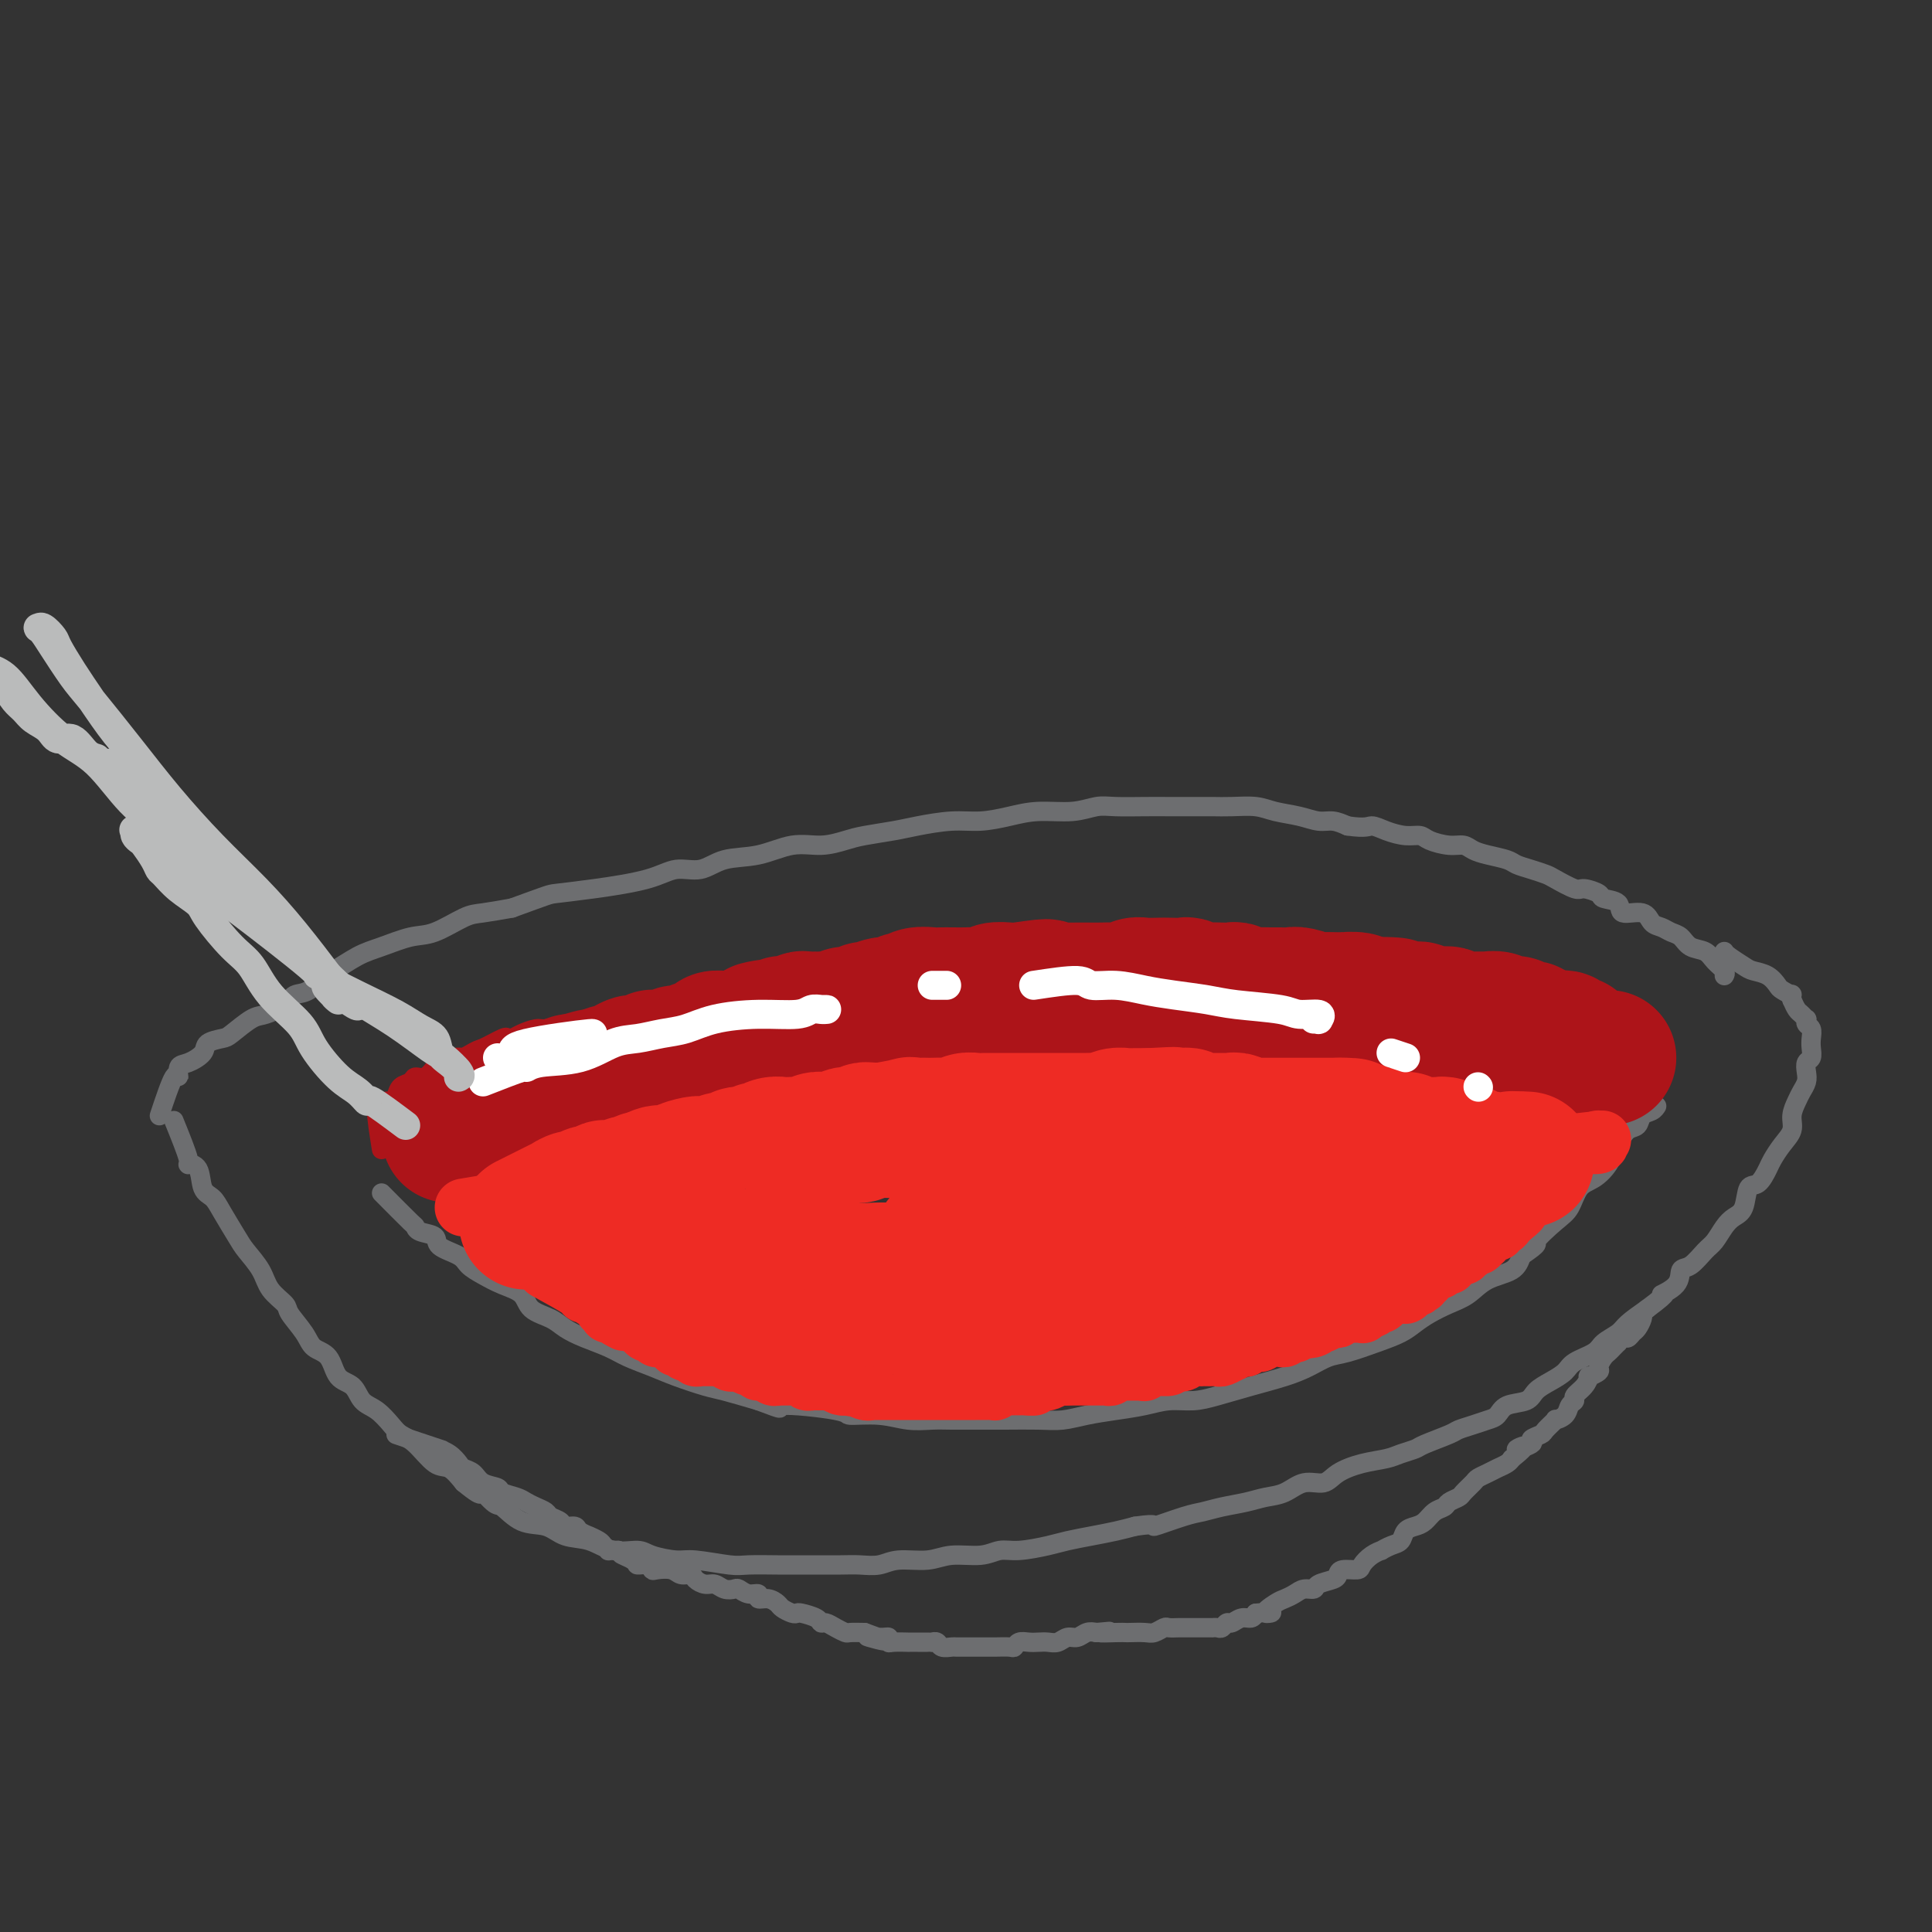 <svg viewBox='0 0 400 400' version='1.1' xmlns='http://www.w3.org/2000/svg' xmlns:xlink='http://www.w3.org/1999/xlink'><rect x="0" y="0" width="400" height="400" fill="#333333" stroke="none"/><g fill='none' stroke='#6D6E70' stroke-width='4' stroke-linecap='round' stroke-linejoin='round'><path d='M79,247c2.429,2.448 4.857,4.897 6,6c1.143,1.103 0.999,0.862 1,1c0.001,0.138 0.145,0.656 1,1c0.855,0.344 2.419,0.515 3,1c0.581,0.485 0.177,1.285 1,2c0.823,0.715 2.872,1.345 4,2c1.128,0.655 1.336,1.334 2,2c0.664,0.666 1.784,1.319 3,2c1.216,0.681 2.527,1.390 4,2c1.473,0.610 3.110,1.122 4,2c0.890,0.878 1.035,2.122 2,3c0.965,0.878 2.749,1.390 4,2c1.251,0.610 1.968,1.318 3,2c1.032,0.682 2.377,1.337 4,2c1.623,0.663 3.523,1.333 5,2c1.477,0.667 2.531,1.330 4,2c1.469,0.670 3.352,1.348 5,2c1.648,0.652 3.060,1.278 5,2c1.940,0.722 4.407,1.541 6,2c1.593,0.459 2.312,0.560 4,1c1.688,0.440 4.344,1.220 7,2'/><path d='M157,290c6.681,2.504 3.384,1.263 5,1c1.616,-0.263 8.144,0.451 11,1c2.856,0.549 2.041,0.932 3,1c0.959,0.068 3.693,-0.178 6,0c2.307,0.178 4.186,0.780 6,1c1.814,0.220 3.562,0.059 5,0c1.438,-0.059 2.565,-0.015 4,0c1.435,0.015 3.180,0.001 5,0c1.820,-0.001 3.717,0.011 6,0c2.283,-0.011 4.952,-0.044 7,0c2.048,0.044 3.474,0.166 5,0c1.526,-0.166 3.153,-0.618 5,-1c1.847,-0.382 3.916,-0.693 6,-1c2.084,-0.307 4.183,-0.610 6,-1c1.817,-0.390 3.353,-0.867 5,-1c1.647,-0.133 3.406,0.078 5,0c1.594,-0.078 3.024,-0.445 5,-1c1.976,-0.555 4.497,-1.300 7,-2c2.503,-0.700 4.986,-1.356 7,-2c2.014,-0.644 3.557,-1.275 5,-2c1.443,-0.725 2.784,-1.545 4,-2c1.216,-0.455 2.306,-0.544 4,-1c1.694,-0.456 3.993,-1.277 6,-2c2.007,-0.723 3.723,-1.347 5,-2c1.277,-0.653 2.114,-1.334 3,-2c0.886,-0.666 1.820,-1.318 3,-2c1.180,-0.682 2.606,-1.393 4,-2c1.394,-0.607 2.755,-1.111 4,-2c1.245,-0.889 2.374,-2.162 4,-3c1.626,-0.838 3.750,-1.239 5,-2c1.250,-0.761 1.625,-1.880 2,-3'/><path d='M315,260c4.347,-2.945 2.715,-2.307 3,-3c0.285,-0.693 2.489,-2.715 4,-4c1.511,-1.285 2.330,-1.831 3,-3c0.670,-1.169 1.190,-2.961 2,-4c0.810,-1.039 1.909,-1.324 3,-2c1.091,-0.676 2.175,-1.743 3,-3c0.825,-1.257 1.390,-2.704 2,-4c0.610,-1.296 1.263,-2.442 2,-3c0.737,-0.558 1.557,-0.528 2,-1c0.443,-0.472 0.511,-1.446 1,-2c0.489,-0.554 1.401,-0.688 2,-1c0.599,-0.312 0.885,-0.804 1,-1c0.115,-0.196 0.057,-0.098 0,0'/><path d='M36,232c1.324,3.269 2.648,6.538 3,8c0.352,1.462 -0.269,1.117 0,1c0.269,-0.117 1.427,-0.004 2,1c0.573,1.004 0.561,2.900 1,4c0.439,1.100 1.329,1.403 2,2c0.671,0.597 1.123,1.489 2,3c0.877,1.511 2.179,3.641 3,5c0.821,1.359 1.159,1.948 2,3c0.841,1.052 2.183,2.567 3,4c0.817,1.433 1.110,2.783 2,4c0.890,1.217 2.378,2.302 3,3c0.622,0.698 0.378,1.010 1,2c0.622,0.990 2.110,2.659 3,4c0.890,1.341 1.182,2.355 2,3c0.818,0.645 2.161,0.920 3,2c0.839,1.080 1.173,2.964 2,4c0.827,1.036 2.146,1.223 3,2c0.854,0.777 1.242,2.145 2,3c0.758,0.855 1.886,1.196 3,2c1.114,0.804 2.213,2.070 3,3c0.787,0.930 1.263,1.526 2,2c0.737,0.474 1.733,0.828 3,2c1.267,1.172 2.803,3.162 4,4c1.197,0.838 2.056,0.525 3,1c0.944,0.475 1.972,1.737 3,3'/><path d='M96,307c5.313,4.380 3.096,1.329 3,1c-0.096,-0.329 1.929,2.062 3,3c1.071,0.938 1.188,0.421 2,1c0.812,0.579 2.319,2.254 4,3c1.681,0.746 3.535,0.563 5,1c1.465,0.437 2.539,1.493 4,2c1.461,0.507 3.308,0.466 5,1c1.692,0.534 3.229,1.645 5,2c1.771,0.355 3.777,-0.045 5,0c1.223,0.045 1.664,0.534 3,1c1.336,0.466 3.565,0.910 5,1c1.435,0.090 2.074,-0.172 4,0c1.926,0.172 5.139,0.778 7,1c1.861,0.222 2.371,0.060 4,0c1.629,-0.060 4.378,-0.016 6,0c1.622,0.016 2.118,0.005 3,0c0.882,-0.005 2.152,-0.006 4,0c1.848,0.006 4.276,0.017 6,0c1.724,-0.017 2.745,-0.061 4,0c1.255,0.061 2.744,0.228 4,0c1.256,-0.228 2.279,-0.850 4,-1c1.721,-0.150 4.142,0.171 6,0c1.858,-0.171 3.155,-0.833 5,-1c1.845,-0.167 4.239,0.163 6,0c1.761,-0.163 2.889,-0.817 4,-1c1.111,-0.183 2.204,0.106 4,0c1.796,-0.106 4.293,-0.606 6,-1c1.707,-0.394 2.622,-0.683 4,-1c1.378,-0.317 3.217,-0.662 5,-1c1.783,-0.338 3.509,-0.668 5,-1c1.491,-0.332 2.745,-0.666 4,-1'/><path d='M235,316c5.545,-0.820 3.407,0.131 4,0c0.593,-0.131 3.918,-1.345 6,-2c2.082,-0.655 2.920,-0.752 4,-1c1.080,-0.248 2.402,-0.649 4,-1c1.598,-0.351 3.471,-0.653 5,-1c1.529,-0.347 2.715,-0.740 4,-1c1.285,-0.260 2.670,-0.388 4,-1c1.330,-0.612 2.604,-1.708 4,-2c1.396,-0.292 2.915,0.220 4,0c1.085,-0.220 1.737,-1.173 3,-2c1.263,-0.827 3.136,-1.530 5,-2c1.864,-0.470 3.718,-0.707 5,-1c1.282,-0.293 1.991,-0.642 3,-1c1.009,-0.358 2.318,-0.726 3,-1c0.682,-0.274 0.739,-0.455 2,-1c1.261,-0.545 3.728,-1.454 5,-2c1.272,-0.546 1.350,-0.728 2,-1c0.650,-0.272 1.873,-0.635 3,-1c1.127,-0.365 2.160,-0.731 3,-1c0.840,-0.269 1.488,-0.442 2,-1c0.512,-0.558 0.890,-1.500 2,-2c1.110,-0.500 2.953,-0.557 4,-1c1.047,-0.443 1.300,-1.274 2,-2c0.700,-0.726 1.849,-1.349 3,-2c1.151,-0.651 2.304,-1.329 3,-2c0.696,-0.671 0.933,-1.334 2,-2c1.067,-0.666 2.963,-1.336 4,-2c1.037,-0.664 1.216,-1.322 2,-2c0.784,-0.678 2.173,-1.375 3,-2c0.827,-0.625 1.094,-1.179 2,-2c0.906,-0.821 2.453,-1.911 4,-3'/><path d='M341,271c5.613,-4.164 3.146,-3.073 3,-3c-0.146,0.073 2.030,-0.871 3,-2c0.970,-1.129 0.735,-2.441 1,-3c0.265,-0.559 1.029,-0.363 2,-1c0.971,-0.637 2.148,-2.108 3,-3c0.852,-0.892 1.379,-1.206 2,-2c0.621,-0.794 1.335,-2.066 2,-3c0.665,-0.934 1.281,-1.528 2,-2c0.719,-0.472 1.540,-0.821 2,-2c0.460,-1.179 0.560,-3.186 1,-4c0.440,-0.814 1.222,-0.433 2,-1c0.778,-0.567 1.553,-2.080 2,-3c0.447,-0.920 0.568,-1.247 1,-2c0.432,-0.753 1.176,-1.931 2,-3c0.824,-1.069 1.727,-2.030 2,-3c0.273,-0.970 -0.084,-1.950 0,-3c0.084,-1.050 0.610,-2.169 1,-3c0.390,-0.831 0.644,-1.374 1,-2c0.356,-0.626 0.813,-1.337 1,-2c0.187,-0.663 0.102,-1.280 0,-2c-0.102,-0.720 -0.223,-1.545 0,-2c0.223,-0.455 0.788,-0.541 1,-1c0.212,-0.459 0.071,-1.290 0,-2c-0.071,-0.710 -0.071,-1.300 0,-2c0.071,-0.700 0.212,-1.511 0,-2c-0.212,-0.489 -0.778,-0.655 -1,-1c-0.222,-0.345 -0.101,-0.869 0,-1c0.101,-0.131 0.182,0.130 0,0c-0.182,-0.130 -0.626,-0.650 -1,-1c-0.374,-0.350 -0.678,-0.528 -1,-1c-0.322,-0.472 -0.661,-1.236 -1,-2'/><path d='M371,207c-0.508,-1.721 0.222,-1.025 0,-1c-0.222,0.025 -1.395,-0.622 -2,-1c-0.605,-0.378 -0.642,-0.486 -1,-1c-0.358,-0.514 -1.038,-1.433 -2,-2c-0.962,-0.567 -2.206,-0.781 -3,-1c-0.794,-0.219 -1.137,-0.444 -2,-1c-0.863,-0.556 -2.247,-1.445 -3,-2c-0.753,-0.555 -0.877,-0.778 -1,-1'/><path d='M33,231c1.145,-3.437 2.290,-6.874 3,-8c0.710,-1.126 0.986,0.060 1,0c0.014,-0.060 -0.235,-1.364 0,-2c0.235,-0.636 0.953,-0.602 2,-1c1.047,-0.398 2.423,-1.228 3,-2c0.577,-0.772 0.355,-1.487 1,-2c0.645,-0.513 2.158,-0.822 3,-1c0.842,-0.178 1.012,-0.223 2,-1c0.988,-0.777 2.795,-2.286 4,-3c1.205,-0.714 1.808,-0.633 3,-1c1.192,-0.367 2.974,-1.182 4,-2c1.026,-0.818 1.295,-1.641 2,-2c0.705,-0.359 1.845,-0.256 3,-1c1.155,-0.744 2.325,-2.336 3,-3c0.675,-0.664 0.856,-0.399 2,-1c1.144,-0.601 3.251,-2.066 5,-3c1.749,-0.934 3.141,-1.335 5,-2c1.859,-0.665 4.186,-1.592 6,-2c1.814,-0.408 3.115,-0.295 5,-1c1.885,-0.705 4.354,-2.228 6,-3c1.646,-0.772 2.470,-0.792 4,-1c1.530,-0.208 3.765,-0.604 6,-1'/><path d='M106,188c7.744,-2.808 7.603,-2.827 9,-3c1.397,-0.173 4.331,-0.498 8,-1c3.669,-0.502 8.072,-1.180 11,-2c2.928,-0.820 4.382,-1.783 6,-2c1.618,-0.217 3.401,0.310 5,0c1.599,-0.310 3.015,-1.459 5,-2c1.985,-0.541 4.538,-0.474 7,-1c2.462,-0.526 4.833,-1.647 7,-2c2.167,-0.353 4.131,0.060 6,0c1.869,-0.060 3.643,-0.594 5,-1c1.357,-0.406 2.297,-0.682 4,-1c1.703,-0.318 4.169,-0.676 6,-1c1.831,-0.324 3.025,-0.613 5,-1c1.975,-0.387 4.730,-0.873 7,-1c2.270,-0.127 4.057,0.106 6,0c1.943,-0.106 4.044,-0.550 6,-1c1.956,-0.450 3.769,-0.905 6,-1c2.231,-0.095 4.882,0.171 7,0c2.118,-0.171 3.704,-0.778 5,-1c1.296,-0.222 2.303,-0.060 4,0c1.697,0.060 4.083,0.016 6,0c1.917,-0.016 3.363,-0.005 5,0c1.637,0.005 3.465,0.004 5,0c1.535,-0.004 2.777,-0.013 4,0c1.223,0.013 2.428,0.046 4,0c1.572,-0.046 3.512,-0.171 5,0c1.488,0.171 2.523,0.637 4,1c1.477,0.363 3.396,0.623 5,1c1.604,0.377 2.893,0.871 4,1c1.107,0.129 2.030,-0.106 3,0c0.970,0.106 1.985,0.553 3,1'/><path d='M279,171c3.943,0.575 4.301,0.013 5,0c0.699,-0.013 1.741,0.522 3,1c1.259,0.478 2.736,0.898 4,1c1.264,0.102 2.316,-0.113 3,0c0.684,0.113 1.000,0.555 2,1c1.000,0.445 2.684,0.893 4,1c1.316,0.107 2.263,-0.126 3,0c0.737,0.126 1.264,0.611 2,1c0.736,0.389 1.682,0.682 3,1c1.318,0.318 3.008,0.661 4,1c0.992,0.339 1.285,0.673 2,1c0.715,0.327 1.853,0.647 3,1c1.147,0.353 2.304,0.738 3,1c0.696,0.262 0.929,0.399 2,1c1.071,0.601 2.978,1.665 4,2c1.022,0.335 1.160,-0.060 2,0c0.840,0.060 2.382,0.575 3,1c0.618,0.425 0.311,0.762 1,1c0.689,0.238 2.373,0.378 3,1c0.627,0.622 0.198,1.725 1,2c0.802,0.275 2.834,-0.278 4,0c1.166,0.278 1.466,1.388 2,2c0.534,0.612 1.302,0.727 2,1c0.698,0.273 1.327,0.706 2,1c0.673,0.294 1.389,0.449 2,1c0.611,0.551 1.116,1.496 2,2c0.884,0.504 2.146,0.566 3,1c0.854,0.434 1.301,1.240 2,2c0.699,0.760 1.650,1.474 2,2c0.350,0.526 0.100,0.865 0,1c-0.100,0.135 -0.050,0.068 0,0'/><path d='M82,297c3.849,1.284 7.699,2.568 9,3c1.301,0.432 0.054,0.013 0,0c-0.054,-0.013 1.086,0.382 2,1c0.914,0.618 1.601,1.461 2,2c0.399,0.539 0.511,0.774 1,1c0.489,0.226 1.356,0.442 2,1c0.644,0.558 1.064,1.459 2,2c0.936,0.541 2.386,0.722 3,1c0.614,0.278 0.392,0.652 1,1c0.608,0.348 2.046,0.671 3,1c0.954,0.329 1.426,0.665 2,1c0.574,0.335 1.252,0.668 2,1c0.748,0.332 1.567,0.663 2,1c0.433,0.337 0.482,0.682 1,1c0.518,0.318 1.506,0.611 2,1c0.494,0.389 0.495,0.874 1,1c0.505,0.126 1.515,-0.107 2,0c0.485,0.107 0.444,0.553 1,1c0.556,0.447 1.708,0.894 2,1c0.292,0.106 -0.277,-0.129 0,0c0.277,0.129 1.400,0.623 2,1c0.600,0.377 0.676,0.637 1,1c0.324,0.363 0.895,0.828 1,1c0.105,0.172 -0.256,0.049 0,0c0.256,-0.049 1.128,-0.025 2,0'/><path d='M128,321c7.230,3.896 2.305,1.636 1,1c-1.305,-0.636 1.010,0.352 2,1c0.990,0.648 0.653,0.957 1,1c0.347,0.043 1.377,-0.181 2,0c0.623,0.181 0.839,0.766 1,1c0.161,0.234 0.266,0.118 1,0c0.734,-0.118 2.098,-0.238 3,0c0.902,0.238 1.344,0.833 2,1c0.656,0.167 1.526,-0.095 2,0c0.474,0.095 0.551,0.548 1,1c0.449,0.452 1.272,0.905 2,1c0.728,0.095 1.363,-0.167 2,0c0.637,0.167 1.275,0.762 2,1c0.725,0.238 1.538,0.120 2,0c0.462,-0.120 0.574,-0.243 1,0c0.426,0.243 1.165,0.853 2,1c0.835,0.147 1.767,-0.168 2,0c0.233,0.168 -0.232,0.819 0,1c0.232,0.181 1.162,-0.109 2,0c0.838,0.109 1.585,0.617 2,1c0.415,0.383 0.500,0.641 1,1c0.500,0.359 1.415,0.818 2,1c0.585,0.182 0.838,0.086 1,0c0.162,-0.086 0.231,-0.164 1,0c0.769,0.164 2.238,0.570 3,1c0.762,0.430 0.819,0.886 1,1c0.181,0.114 0.488,-0.113 1,0c0.512,0.113 1.230,0.566 2,1c0.770,0.434 1.592,0.848 2,1c0.408,0.152 0.402,0.044 1,0c0.598,-0.044 1.799,-0.022 3,0'/><path d='M179,338c8.028,2.852 2.596,1.482 1,1c-1.596,-0.482 0.642,-0.077 2,0c1.358,0.077 1.837,-0.176 2,0c0.163,0.176 0.011,0.779 0,1c-0.011,0.221 0.119,0.059 1,0c0.881,-0.059 2.513,-0.016 3,0c0.487,0.016 -0.172,0.005 0,0c0.172,-0.005 1.174,-0.002 2,0c0.826,0.002 1.477,0.004 2,0c0.523,-0.004 0.918,-0.015 1,0c0.082,0.015 -0.147,0.057 0,0c0.147,-0.057 0.672,-0.211 1,0c0.328,0.211 0.459,0.789 1,1c0.541,0.211 1.493,0.057 2,0c0.507,-0.057 0.569,-0.015 1,0c0.431,0.015 1.230,0.004 2,0c0.770,-0.004 1.509,-0.001 2,0c0.491,0.001 0.734,0.001 1,0c0.266,-0.001 0.557,-0.004 1,0c0.443,0.004 1.039,0.015 2,0c0.961,-0.015 2.288,-0.057 3,0c0.712,0.057 0.810,0.211 1,0c0.190,-0.211 0.474,-0.788 1,-1c0.526,-0.212 1.296,-0.061 2,0c0.704,0.061 1.343,0.031 2,0c0.657,-0.031 1.331,-0.065 2,0c0.669,0.065 1.334,0.227 2,0c0.666,-0.227 1.333,-0.844 2,-1c0.667,-0.156 1.333,0.150 2,0c0.667,-0.150 1.333,-0.757 2,-1c0.667,-0.243 1.333,-0.121 2,0'/><path d='M227,338c5.026,-0.464 1.591,-0.125 1,0c-0.591,0.125 1.661,0.034 3,0c1.339,-0.034 1.763,-0.013 2,0c0.237,0.013 0.286,0.018 1,0c0.714,-0.018 2.093,-0.057 3,0c0.907,0.057 1.342,0.211 2,0c0.658,-0.211 1.537,-0.789 2,-1c0.463,-0.211 0.509,-0.057 1,0c0.491,0.057 1.428,0.015 2,0c0.572,-0.015 0.780,-0.004 1,0c0.220,0.004 0.451,0.001 1,0c0.549,-0.001 1.415,-0.000 2,0c0.585,0.000 0.888,0.000 1,0c0.112,-0.000 0.034,-0.000 0,0c-0.034,0.000 -0.023,0.000 0,0c0.023,-0.000 0.059,-0.000 0,0c-0.059,0.000 -0.212,-0.000 0,0c0.212,0.000 0.788,0.000 1,0c0.212,-0.000 0.061,-0.000 0,0c-0.061,0.000 -0.031,0.000 0,0c0.031,-0.000 0.064,-0.000 0,0c-0.064,0.000 -0.224,0.001 0,0c0.224,-0.001 0.834,-0.004 1,0c0.166,0.004 -0.111,0.016 0,0c0.111,-0.016 0.610,-0.061 1,0c0.390,0.061 0.672,0.227 1,0c0.328,-0.227 0.704,-0.848 1,-1c0.296,-0.152 0.512,0.165 1,0c0.488,-0.165 1.247,-0.814 2,-1c0.753,-0.186 1.501,0.090 2,0c0.499,-0.090 0.750,-0.545 1,-1'/><path d='M260,334c5.462,-0.511 2.618,0.213 2,0c-0.618,-0.213 0.990,-1.363 2,-2c1.010,-0.637 1.420,-0.762 2,-1c0.580,-0.238 1.329,-0.589 2,-1c0.671,-0.411 1.266,-0.883 2,-1c0.734,-0.117 1.609,0.123 2,0c0.391,-0.123 0.297,-0.607 1,-1c0.703,-0.393 2.201,-0.696 3,-1c0.799,-0.304 0.899,-0.610 1,-1c0.101,-0.390 0.203,-0.865 1,-1c0.797,-0.135 2.289,0.070 3,0c0.711,-0.070 0.641,-0.414 1,-1c0.359,-0.586 1.147,-1.413 2,-2c0.853,-0.587 1.772,-0.935 2,-1c0.228,-0.065 -0.234,0.151 0,0c0.234,-0.151 1.165,-0.669 2,-1c0.835,-0.331 1.574,-0.474 2,-1c0.426,-0.526 0.538,-1.436 1,-2c0.462,-0.564 1.274,-0.781 2,-1c0.726,-0.219 1.364,-0.440 2,-1c0.636,-0.560 1.268,-1.458 2,-2c0.732,-0.542 1.562,-0.726 2,-1c0.438,-0.274 0.484,-0.637 1,-1c0.516,-0.363 1.503,-0.727 2,-1c0.497,-0.273 0.503,-0.454 1,-1c0.497,-0.546 1.485,-1.456 2,-2c0.515,-0.544 0.558,-0.723 1,-1c0.442,-0.277 1.283,-0.652 2,-1c0.717,-0.348 1.308,-0.671 2,-1c0.692,-0.329 1.483,-0.666 2,-1c0.517,-0.334 0.758,-0.667 1,-1'/><path d='M313,302c4.987,-3.963 1.453,-2.370 1,-2c-0.453,0.370 2.174,-0.483 3,-1c0.826,-0.517 -0.148,-0.698 0,-1c0.148,-0.302 1.420,-0.724 2,-1c0.580,-0.276 0.470,-0.406 1,-1c0.530,-0.594 1.701,-1.651 2,-2c0.299,-0.349 -0.276,0.009 0,0c0.276,-0.009 1.401,-0.386 2,-1c0.599,-0.614 0.673,-1.465 1,-2c0.327,-0.535 0.909,-0.755 1,-1c0.091,-0.245 -0.308,-0.514 0,-1c0.308,-0.486 1.321,-1.190 2,-2c0.679,-0.810 1.022,-1.726 1,-2c-0.022,-0.274 -0.409,0.095 0,0c0.409,-0.095 1.615,-0.655 2,-1c0.385,-0.345 -0.051,-0.475 0,-1c0.051,-0.525 0.587,-1.446 1,-2c0.413,-0.554 0.702,-0.741 1,-1c0.298,-0.259 0.605,-0.590 1,-1c0.395,-0.410 0.880,-0.898 1,-1c0.120,-0.102 -0.123,0.181 0,0c0.123,-0.181 0.611,-0.826 1,-1c0.389,-0.174 0.679,0.121 1,0c0.321,-0.121 0.675,-0.659 1,-1c0.325,-0.341 0.623,-0.484 1,-1c0.377,-0.516 0.833,-1.406 1,-2c0.167,-0.594 0.045,-0.891 0,-1c-0.045,-0.109 -0.013,-0.031 0,0c0.013,0.031 0.006,0.016 0,0'/></g>
<g fill='none' stroke='#AD1419' stroke-width='4' stroke-linecap='round' stroke-linejoin='round'><path d='M79,238c-0.542,-3.403 -1.085,-6.806 -1,-8c0.085,-1.194 0.796,-0.178 1,0c0.204,0.178 -0.101,-0.481 0,-1c0.101,-0.519 0.608,-0.898 1,-1c0.392,-0.102 0.667,0.074 1,0c0.333,-0.074 0.722,-0.396 1,-1c0.278,-0.604 0.446,-1.489 1,-2c0.554,-0.511 1.495,-0.647 2,-1c0.505,-0.353 0.576,-0.921 1,-1c0.424,-0.079 1.202,0.332 2,0c0.798,-0.332 1.616,-1.409 2,-2c0.384,-0.591 0.334,-0.698 1,-1c0.666,-0.302 2.047,-0.801 3,-1c0.953,-0.199 1.476,-0.100 2,0'/><path d='M96,219c3.461,-2.034 3.114,-1.620 4,-2c0.886,-0.380 3.004,-1.556 4,-2c0.996,-0.444 0.870,-0.157 1,0c0.130,0.157 0.516,0.183 1,0c0.484,-0.183 1.067,-0.574 2,-1c0.933,-0.426 2.217,-0.885 3,-1c0.783,-0.115 1.064,0.114 2,0c0.936,-0.114 2.525,-0.570 4,-1c1.475,-0.430 2.836,-0.832 4,-1c1.164,-0.168 2.133,-0.102 3,0c0.867,0.102 1.633,0.238 3,0c1.367,-0.238 3.337,-0.852 5,-1c1.663,-0.148 3.021,0.171 4,0c0.979,-0.171 1.580,-0.830 3,-1c1.420,-0.170 3.659,0.150 5,0c1.341,-0.150 1.784,-0.771 3,-1c1.216,-0.229 3.205,-0.065 4,0c0.795,0.065 0.398,0.033 0,0'/></g>
<g fill='none' stroke='#AD1419' stroke-width='28' stroke-linecap='round' stroke-linejoin='round'><path d='M93,235c2.975,-1.682 5.949,-3.364 7,-4c1.051,-0.636 0.177,-0.226 0,0c-0.177,0.226 0.342,0.267 1,0c0.658,-0.267 1.454,-0.842 2,-1c0.546,-0.158 0.843,0.101 1,0c0.157,-0.101 0.175,-0.563 1,-1c0.825,-0.437 2.458,-0.848 3,-1c0.542,-0.152 -0.007,-0.043 0,0c0.007,0.043 0.569,0.022 1,0c0.431,-0.022 0.731,-0.044 1,0c0.269,0.044 0.505,0.156 1,0c0.495,-0.156 1.247,-0.578 2,-1'/><path d='M113,227c3.277,-1.459 1.470,-1.108 1,-1c-0.470,0.108 0.398,-0.027 1,0c0.602,0.027 0.938,0.217 1,0c0.062,-0.217 -0.148,-0.842 0,-1c0.148,-0.158 0.656,0.150 1,0c0.344,-0.150 0.525,-0.757 1,-1c0.475,-0.243 1.245,-0.122 2,0c0.755,0.122 1.497,0.244 2,0c0.503,-0.244 0.767,-0.853 1,-1c0.233,-0.147 0.434,0.167 1,0c0.566,-0.167 1.497,-0.814 2,-1c0.503,-0.186 0.577,0.090 1,0c0.423,-0.090 1.194,-0.546 2,-1c0.806,-0.454 1.647,-0.907 2,-1c0.353,-0.093 0.217,0.172 1,0c0.783,-0.172 2.485,-0.782 3,-1c0.515,-0.218 -0.158,-0.043 0,0c0.158,0.043 1.145,-0.045 2,0c0.855,0.045 1.576,0.223 2,0c0.424,-0.223 0.551,-0.847 1,-1c0.449,-0.153 1.219,0.165 2,0c0.781,-0.165 1.574,-0.815 2,-1c0.426,-0.185 0.485,0.094 1,0c0.515,-0.094 1.485,-0.560 2,-1c0.515,-0.440 0.576,-0.854 1,-1c0.424,-0.146 1.213,-0.025 2,0c0.787,0.025 1.573,-0.046 2,0c0.427,0.046 0.496,0.208 1,0c0.504,-0.208 1.443,-0.787 2,-1c0.557,-0.213 0.730,-0.061 1,0c0.270,0.061 0.635,0.030 1,0'/><path d='M157,214c6.636,-2.239 1.228,-1.336 0,-1c-1.228,0.336 1.726,0.104 3,0c1.274,-0.104 0.870,-0.079 1,0c0.130,0.079 0.795,0.214 1,0c0.205,-0.214 -0.048,-0.775 0,-1c0.048,-0.225 0.398,-0.113 1,0c0.602,0.113 1.457,0.226 2,0c0.543,-0.226 0.775,-0.793 1,-1c0.225,-0.207 0.445,-0.054 1,0c0.555,0.054 1.447,0.011 2,0c0.553,-0.011 0.767,0.012 1,0c0.233,-0.012 0.486,-0.060 1,0c0.514,0.060 1.287,0.227 2,0c0.713,-0.227 1.364,-0.850 2,-1c0.636,-0.150 1.258,0.171 2,0c0.742,-0.171 1.603,-0.834 2,-1c0.397,-0.166 0.329,0.167 1,0c0.671,-0.167 2.080,-0.833 3,-1c0.920,-0.167 1.352,0.166 2,0c0.648,-0.166 1.511,-0.829 2,-1c0.489,-0.171 0.605,0.150 1,0c0.395,-0.150 1.068,-0.772 2,-1c0.932,-0.228 2.121,-0.061 3,0c0.879,0.061 1.448,0.017 2,0c0.552,-0.017 1.088,-0.008 2,0c0.912,0.008 2.202,0.016 3,0c0.798,-0.016 1.106,-0.057 2,0c0.894,0.057 2.374,0.211 3,0c0.626,-0.211 0.399,-0.788 1,-1c0.601,-0.212 2.029,-0.061 3,0c0.971,0.061 1.486,0.030 2,0'/><path d='M211,205c9.176,-1.392 5.115,-0.373 4,0c-1.115,0.373 0.715,0.100 2,0c1.285,-0.100 2.025,-0.027 3,0c0.975,0.027 2.187,0.008 3,0c0.813,-0.008 1.229,-0.006 2,0c0.771,0.006 1.896,0.016 3,0c1.104,-0.016 2.187,-0.057 3,0c0.813,0.057 1.357,0.211 2,0c0.643,-0.211 1.384,-0.788 2,-1c0.616,-0.212 1.106,-0.058 2,0c0.894,0.058 2.193,0.019 3,0c0.807,-0.019 1.121,-0.019 2,0c0.879,0.019 2.322,0.058 3,0c0.678,-0.058 0.591,-0.211 1,0c0.409,0.211 1.313,0.788 2,1c0.687,0.212 1.157,0.061 2,0c0.843,-0.061 2.059,-0.030 3,0c0.941,0.030 1.607,0.061 2,0c0.393,-0.061 0.514,-0.212 1,0c0.486,0.212 1.338,0.789 2,1c0.662,0.211 1.134,0.055 2,0c0.866,-0.055 2.124,-0.011 3,0c0.876,0.011 1.369,-0.011 2,0c0.631,0.011 1.399,0.055 2,0c0.601,-0.055 1.034,-0.211 2,0c0.966,0.211 2.465,0.788 3,1c0.535,0.212 0.105,0.060 1,0c0.895,-0.060 3.116,-0.026 4,0c0.884,0.026 0.430,0.046 1,0c0.570,-0.046 2.163,-0.156 3,0c0.837,0.156 0.919,0.578 1,1'/><path d='M282,208c11.697,0.403 5.439,-0.089 4,0c-1.439,0.089 1.942,0.760 3,1c1.058,0.240 -0.207,0.050 0,0c0.207,-0.050 1.885,0.039 3,0c1.115,-0.039 1.666,-0.208 2,0c0.334,0.208 0.452,0.791 1,1c0.548,0.209 1.525,0.042 2,0c0.475,-0.042 0.446,0.041 1,0c0.554,-0.041 1.689,-0.207 2,0c0.311,0.207 -0.202,0.788 0,1c0.202,0.212 1.118,0.057 2,0c0.882,-0.057 1.729,-0.015 2,0c0.271,0.015 -0.034,0.004 0,0c0.034,-0.004 0.408,-0.002 1,0c0.592,0.002 1.401,0.004 2,0c0.599,-0.004 0.986,-0.015 1,0c0.014,0.015 -0.346,0.057 0,0c0.346,-0.057 1.398,-0.211 2,0c0.602,0.211 0.753,0.788 1,1c0.247,0.212 0.591,0.061 1,0c0.409,-0.061 0.883,-0.030 1,0c0.117,0.030 -0.123,0.060 0,0c0.123,-0.060 0.608,-0.208 1,0c0.392,0.208 0.692,0.774 1,1c0.308,0.226 0.625,0.112 1,0c0.375,-0.112 0.807,-0.222 1,0c0.193,0.222 0.146,0.778 0,1c-0.146,0.222 -0.390,0.111 0,0c0.390,-0.111 1.413,-0.222 2,0c0.587,0.222 0.739,0.778 1,1c0.261,0.222 0.630,0.111 1,0'/><path d='M321,215c6.273,1.084 2.454,0.295 1,0c-1.454,-0.295 -0.544,-0.094 0,0c0.544,0.094 0.720,0.082 1,0c0.280,-0.082 0.663,-0.232 1,0c0.337,0.232 0.626,0.847 1,1c0.374,0.153 0.831,-0.155 1,0c0.169,0.155 0.048,0.773 0,1c-0.048,0.227 -0.023,0.065 0,0c0.023,-0.065 0.045,-0.031 0,0c-0.045,0.031 -0.157,0.061 0,0c0.157,-0.061 0.582,-0.212 1,0c0.418,0.212 0.829,0.788 1,1c0.171,0.212 0.102,0.061 0,0c-0.102,-0.061 -0.239,-0.030 0,0c0.239,0.030 0.852,0.061 1,0c0.148,-0.061 -0.171,-0.212 0,0c0.171,0.212 0.831,0.789 1,1c0.169,0.211 -0.151,0.057 0,0c0.151,-0.057 0.775,-0.015 1,0c0.225,0.015 0.050,0.004 0,0c-0.050,-0.004 0.025,-0.001 0,0c-0.025,0.001 -0.150,0.000 0,0c0.150,-0.000 0.573,-0.000 1,0c0.427,0.000 0.857,0.000 1,0c0.143,-0.000 -0.000,-0.000 0,0c0.000,0.000 0.144,0.000 0,0c-0.144,-0.000 -0.577,-0.000 -1,0c-0.423,0.000 -0.835,0.000 -1,0c-0.165,-0.000 -0.082,-0.000 0,0'/></g>
<g fill='none' stroke='#EE2B24' stroke-width='28' stroke-linecap='round' stroke-linejoin='round'><path d='M109,253c3.369,-1.682 6.738,-3.364 8,-4c1.262,-0.636 0.419,-0.227 0,0c-0.419,0.227 -0.412,0.272 0,0c0.412,-0.272 1.228,-0.861 2,-1c0.772,-0.139 1.500,0.173 2,0c0.500,-0.173 0.771,-0.830 1,-1c0.229,-0.170 0.415,0.147 1,0c0.585,-0.147 1.571,-0.756 2,-1c0.429,-0.244 0.303,-0.122 1,0c0.697,0.122 2.217,0.243 3,0c0.783,-0.243 0.828,-0.849 1,-1c0.172,-0.151 0.469,0.152 1,0c0.531,-0.152 1.294,-0.758 2,-1c0.706,-0.242 1.353,-0.121 2,0'/><path d='M135,244c4.010,-1.631 1.036,-1.207 1,-1c-0.036,0.207 2.868,0.199 4,0c1.132,-0.199 0.493,-0.590 1,-1c0.507,-0.410 2.159,-0.841 3,-1c0.841,-0.159 0.871,-0.047 1,0c0.129,0.047 0.358,0.028 1,0c0.642,-0.028 1.697,-0.064 2,0c0.303,0.064 -0.148,0.228 0,0c0.148,-0.228 0.894,-0.850 2,-1c1.106,-0.150 2.572,0.171 3,0c0.428,-0.171 -0.181,-0.834 0,-1c0.181,-0.166 1.152,0.166 2,0c0.848,-0.166 1.574,-0.829 2,-1c0.426,-0.171 0.551,0.150 1,0c0.449,-0.150 1.223,-0.771 2,-1c0.777,-0.229 1.559,-0.065 2,0c0.441,0.065 0.541,0.031 1,0c0.459,-0.031 1.277,-0.060 2,0c0.723,0.060 1.349,0.209 2,0c0.651,-0.209 1.325,-0.774 2,-1c0.675,-0.226 1.350,-0.112 2,0c0.650,0.112 1.273,0.222 2,0c0.727,-0.222 1.557,-0.778 2,-1c0.443,-0.222 0.499,-0.112 1,0c0.501,0.112 1.446,0.226 2,0c0.554,-0.226 0.715,-0.793 1,-1c0.285,-0.207 0.692,-0.056 1,0c0.308,0.056 0.517,0.016 1,0c0.483,-0.016 1.242,-0.008 2,0'/><path d='M183,234c7.403,-1.486 1.910,-0.202 1,0c-0.910,0.202 2.762,-0.678 4,-1c1.238,-0.322 0.040,-0.087 0,0c-0.040,0.087 1.077,0.024 2,0c0.923,-0.024 1.651,-0.010 2,0c0.349,0.010 0.320,0.017 1,0c0.680,-0.017 2.070,-0.057 3,0c0.930,0.057 1.401,0.211 2,0c0.599,-0.211 1.326,-0.789 2,-1c0.674,-0.211 1.296,-0.057 2,0c0.704,0.057 1.492,0.015 2,0c0.508,-0.015 0.737,-0.004 1,0c0.263,0.004 0.561,0.001 1,0c0.439,-0.001 1.019,-0.000 2,0c0.981,0.000 2.364,0.000 3,0c0.636,-0.000 0.527,-0.000 1,0c0.473,0.000 1.530,0.000 2,0c0.470,-0.000 0.354,-0.000 1,0c0.646,0.000 2.055,0.000 3,0c0.945,-0.000 1.427,-0.000 2,0c0.573,0.000 1.238,0.001 2,0c0.762,-0.001 1.621,-0.004 2,0c0.379,0.004 0.276,0.015 1,0c0.724,-0.015 2.274,-0.057 3,0c0.726,0.057 0.627,0.211 1,0c0.373,-0.211 1.217,-0.789 2,-1c0.783,-0.211 1.505,-0.057 2,0c0.495,0.057 0.761,0.015 1,0c0.239,-0.015 0.449,-0.004 1,0c0.551,0.004 1.443,0.001 2,0c0.557,-0.001 0.778,-0.001 1,0'/><path d='M238,231c8.832,-0.464 3.413,-0.124 2,0c-1.413,0.124 1.180,0.032 2,0c0.820,-0.032 -0.132,-0.005 0,0c0.132,0.005 1.347,-0.013 2,0c0.653,0.013 0.742,0.056 1,0c0.258,-0.056 0.685,-0.211 1,0c0.315,0.211 0.518,0.789 1,1c0.482,0.211 1.242,0.057 2,0c0.758,-0.057 1.513,-0.015 2,0c0.487,0.015 0.707,0.003 1,0c0.293,-0.003 0.660,0.003 1,0c0.340,-0.003 0.655,-0.015 1,0c0.345,0.015 0.722,0.057 1,0c0.278,-0.057 0.459,-0.211 1,0c0.541,0.211 1.444,0.789 2,1c0.556,0.211 0.765,0.057 1,0c0.235,-0.057 0.497,-0.015 1,0c0.503,0.015 1.248,0.004 2,0c0.752,-0.004 1.511,-0.001 2,0c0.489,0.001 0.708,0.000 1,0c0.292,-0.000 0.656,-0.000 1,0c0.344,0.000 0.668,0.000 1,0c0.332,-0.000 0.671,-0.000 1,0c0.329,0.000 0.648,0.000 1,0c0.352,-0.000 0.739,-0.000 1,0c0.261,0.000 0.398,0.000 1,0c0.602,-0.000 1.670,-0.000 2,0c0.330,0.000 -0.076,0.000 0,0c0.076,-0.000 0.636,-0.000 1,0c0.364,0.000 0.533,0.000 1,0c0.467,-0.000 1.234,-0.000 2,0'/><path d='M277,233c5.919,0.248 1.217,-0.131 0,0c-1.217,0.131 1.050,0.771 2,1c0.950,0.229 0.583,0.047 1,0c0.417,-0.047 1.617,0.040 2,0c0.383,-0.040 -0.051,-0.208 0,0c0.051,0.208 0.589,0.792 1,1c0.411,0.208 0.697,0.042 1,0c0.303,-0.042 0.624,0.041 1,0c0.376,-0.041 0.809,-0.207 1,0c0.191,0.207 0.142,0.788 0,1c-0.142,0.212 -0.375,0.057 0,0c0.375,-0.057 1.358,-0.015 2,0c0.642,0.015 0.942,0.003 1,0c0.058,-0.003 -0.125,0.003 0,0c0.125,-0.003 0.558,-0.015 1,0c0.442,0.015 0.892,0.057 1,0c0.108,-0.057 -0.125,-0.211 0,0c0.125,0.211 0.608,0.789 1,1c0.392,0.211 0.692,0.057 1,0c0.308,-0.057 0.622,-0.015 1,0c0.378,0.015 0.818,0.004 1,0c0.182,-0.004 0.104,-0.001 0,0c-0.104,0.001 -0.235,0.001 0,0c0.235,-0.001 0.837,-0.001 1,0c0.163,0.001 -0.111,0.004 0,0c0.111,-0.004 0.607,-0.015 1,0c0.393,0.015 0.683,0.056 1,0c0.317,-0.056 0.662,-0.207 1,0c0.338,0.207 0.668,0.774 1,1c0.332,0.226 0.666,0.113 1,0'/><path d='M301,238c3.896,0.714 1.636,-0.001 1,0c-0.636,0.001 0.350,0.718 1,1c0.650,0.282 0.962,0.128 1,0c0.038,-0.128 -0.197,-0.231 0,0c0.197,0.231 0.827,0.794 1,1c0.173,0.206 -0.111,0.054 0,0c0.111,-0.054 0.617,-0.011 1,0c0.383,0.011 0.642,-0.011 1,0c0.358,0.011 0.814,0.056 1,0c0.186,-0.056 0.101,-0.211 0,0c-0.101,0.211 -0.220,0.789 0,1c0.220,0.211 0.777,0.057 1,0c0.223,-0.057 0.111,-0.015 0,0c-0.111,0.015 -0.222,0.004 0,0c0.222,-0.004 0.776,-0.001 1,0c0.224,0.001 0.117,0.000 0,0c-0.117,-0.000 -0.242,0.001 0,0c0.242,-0.001 0.853,-0.004 1,0c0.147,0.004 -0.171,0.015 0,0c0.171,-0.015 0.829,-0.057 1,0c0.171,0.057 -0.146,0.211 0,0c0.146,-0.211 0.756,-0.789 1,-1c0.244,-0.211 0.122,-0.057 0,0c-0.122,0.057 -0.243,0.015 0,0c0.243,-0.015 0.849,-0.004 1,0c0.151,0.004 -0.152,0.001 0,0c0.152,-0.001 0.758,-0.000 1,0c0.242,0.000 0.121,0.000 0,0'/><path d='M315,240c2.165,0.309 0.579,0.083 0,0c-0.579,-0.083 -0.151,-0.022 0,0c0.151,0.022 0.026,0.006 0,0c-0.026,-0.006 0.045,-0.002 0,0c-0.045,0.002 -0.208,0.000 0,0c0.208,-0.000 0.788,-0.000 1,0c0.212,0.000 0.057,0.000 0,0c-0.057,-0.000 -0.015,-0.000 0,0c0.015,0.000 0.004,0.000 0,0c-0.004,-0.000 -0.001,-0.000 0,0c0.001,0.000 0.001,0.000 0,0c-0.001,-0.000 -0.004,-0.000 0,0c0.004,0.000 0.015,0.000 0,0c-0.015,-0.000 -0.056,-0.000 0,0c0.056,0.000 0.207,0.000 0,0c-0.207,-0.000 -0.774,-0.000 -1,0c-0.226,0.000 -0.113,0.000 0,0'/></g>
<g fill='none' stroke='#EE2B24' stroke-width='12' stroke-linecap='round' stroke-linejoin='round'><path d='M322,237c0.000,0.000 9.000,-1.000 9,-1'/><path d='M331,236c1.392,-0.155 0.373,-0.041 0,0c-0.373,0.041 -0.101,0.010 0,0c0.101,-0.010 0.030,0.001 0,0c-0.030,-0.001 -0.018,-0.014 0,0c0.018,0.014 0.043,0.056 0,0c-0.043,-0.056 -0.155,-0.211 0,0c0.155,0.211 0.578,0.789 0,1c-0.578,0.211 -2.156,0.057 -3,0c-0.844,-0.057 -0.956,-0.016 -1,0c-0.044,0.016 -0.022,0.008 0,0'/><path d='M96,250c0.000,0.000 6.000,-1.000 6,-1'/><path d='M113,263c2.875,1.577 5.750,3.153 7,4c1.250,0.847 0.874,0.963 1,1c0.126,0.037 0.754,-0.005 1,0c0.246,0.005 0.108,0.057 0,0c-0.108,-0.057 -0.188,-0.221 0,0c0.188,0.221 0.642,0.829 1,1c0.358,0.171 0.618,-0.094 1,0c0.382,0.094 0.886,0.547 1,1c0.114,0.453 -0.163,0.906 0,1c0.163,0.094 0.765,-0.172 1,0c0.235,0.172 0.102,0.781 0,1c-0.102,0.219 -0.172,0.048 0,0c0.172,-0.048 0.585,0.025 1,0c0.415,-0.025 0.833,-0.150 1,0c0.167,0.150 0.084,0.575 0,1'/><path d='M128,273c2.504,1.543 1.263,0.400 1,0c-0.263,-0.400 0.450,-0.056 1,0c0.550,0.056 0.936,-0.177 1,0c0.064,0.177 -0.194,0.764 0,1c0.194,0.236 0.840,0.120 1,0c0.160,-0.120 -0.165,-0.243 0,0c0.165,0.243 0.819,0.854 1,1c0.181,0.146 -0.110,-0.171 0,0c0.110,0.171 0.621,0.830 1,1c0.379,0.170 0.626,-0.151 1,0c0.374,0.151 0.873,0.772 1,1c0.127,0.228 -0.120,0.064 0,0c0.120,-0.064 0.606,-0.027 1,0c0.394,0.027 0.697,0.045 1,0c0.303,-0.045 0.605,-0.152 1,0c0.395,0.152 0.884,0.562 1,1c0.116,0.438 -0.141,0.902 0,1c0.141,0.098 0.679,-0.171 1,0c0.321,0.171 0.425,0.782 1,1c0.575,0.218 1.621,0.044 2,0c0.379,-0.044 0.090,0.041 0,0c-0.090,-0.041 0.017,-0.207 0,0c-0.017,0.207 -0.158,0.788 0,1c0.158,0.212 0.616,0.057 1,0c0.384,-0.057 0.694,-0.015 1,0c0.306,0.015 0.608,0.004 1,0c0.392,-0.004 0.875,-0.001 1,0c0.125,0.001 -0.107,0.000 0,0c0.107,-0.000 0.554,-0.000 1,0'/><path d='M149,281c3.426,1.177 1.490,0.118 1,0c-0.490,-0.118 0.464,0.704 1,1c0.536,0.296 0.654,0.065 1,0c0.346,-0.065 0.920,0.034 1,0c0.080,-0.034 -0.334,-0.201 0,0c0.334,0.201 1.417,0.771 2,1c0.583,0.229 0.667,0.118 1,0c0.333,-0.118 0.916,-0.242 1,0c0.084,0.242 -0.333,0.849 0,1c0.333,0.151 1.414,-0.156 2,0c0.586,0.156 0.678,0.774 1,1c0.322,0.226 0.874,0.061 1,0c0.126,-0.061 -0.173,-0.016 0,0c0.173,0.016 0.820,0.004 1,0c0.180,-0.004 -0.105,-0.001 0,0c0.105,0.001 0.602,-0.001 1,0c0.398,0.001 0.698,0.004 1,0c0.302,-0.004 0.606,-0.015 1,0c0.394,0.015 0.879,0.057 1,0c0.121,-0.057 -0.123,-0.211 0,0c0.123,0.211 0.611,0.789 1,1c0.389,0.211 0.678,0.057 1,0c0.322,-0.057 0.677,-0.016 1,0c0.323,0.016 0.615,0.008 1,0c0.385,-0.008 0.863,-0.016 1,0c0.137,0.016 -0.068,0.057 0,0c0.068,-0.057 0.410,-0.211 1,0c0.590,0.211 1.428,0.788 2,1c0.572,0.212 0.878,0.061 1,0c0.122,-0.061 0.061,-0.030 0,0'/><path d='M175,287c4.372,0.868 2.303,0.036 2,0c-0.303,-0.036 1.162,0.722 2,1c0.838,0.278 1.051,0.074 1,0c-0.051,-0.074 -0.366,-0.020 0,0c0.366,0.020 1.411,0.005 2,0c0.589,-0.005 0.721,-0.001 1,0c0.279,0.001 0.704,0.000 1,0c0.296,-0.000 0.463,-0.000 1,0c0.537,0.000 1.443,0.000 2,0c0.557,-0.000 0.764,-0.000 1,0c0.236,0.000 0.501,0.000 1,0c0.499,-0.000 1.232,-0.000 2,0c0.768,0.000 1.572,0.000 2,0c0.428,-0.000 0.482,-0.000 1,0c0.518,0.000 1.500,0.000 2,0c0.500,-0.000 0.516,-0.000 1,0c0.484,0.000 1.435,0.000 2,0c0.565,-0.000 0.743,-0.000 1,0c0.257,0.000 0.592,0.000 1,0c0.408,-0.000 0.888,-0.000 1,0c0.112,0.000 -0.144,0.001 0,0c0.144,-0.001 0.686,-0.004 1,0c0.314,0.004 0.398,0.015 1,0c0.602,-0.015 1.722,-0.057 2,0c0.278,0.057 -0.286,0.211 0,0c0.286,-0.211 1.423,-0.788 2,-1c0.577,-0.212 0.593,-0.061 1,0c0.407,0.061 1.203,0.030 2,0'/><path d='M211,287c5.687,0.061 1.904,0.214 1,0c-0.904,-0.214 1.071,-0.793 2,-1c0.929,-0.207 0.811,-0.041 1,0c0.189,0.041 0.683,-0.041 1,0c0.317,0.041 0.456,0.207 1,0c0.544,-0.207 1.493,-0.788 2,-1c0.507,-0.212 0.570,-0.057 1,0c0.430,0.057 1.225,0.015 2,0c0.775,-0.015 1.531,-0.004 2,0c0.469,0.004 0.651,0.001 1,0c0.349,-0.001 0.863,-0.000 1,0c0.137,0.000 -0.104,-0.000 0,0c0.104,0.000 0.553,0.001 1,0c0.447,-0.001 0.893,-0.004 1,0c0.107,0.004 -0.126,0.015 0,0c0.126,-0.015 0.612,-0.057 1,0c0.388,0.057 0.677,0.211 1,0c0.323,-0.211 0.678,-0.789 1,-1c0.322,-0.211 0.611,-0.057 1,0c0.389,0.057 0.877,0.015 1,0c0.123,-0.015 -0.121,-0.004 0,0c0.121,0.004 0.605,0.002 1,0c0.395,-0.002 0.701,-0.004 1,0c0.299,0.004 0.592,0.015 1,0c0.408,-0.015 0.930,-0.057 1,0c0.070,0.057 -0.314,0.212 0,0c0.314,-0.212 1.324,-0.792 2,-1c0.676,-0.208 1.016,-0.046 1,0c-0.016,0.046 -0.389,-0.026 0,0c0.389,0.026 1.540,0.150 2,0c0.460,-0.150 0.230,-0.575 0,-1'/><path d='M242,282c5.196,-0.790 2.688,-0.264 2,0c-0.688,0.264 0.446,0.267 1,0c0.554,-0.267 0.530,-0.803 1,-1c0.470,-0.197 1.436,-0.053 2,0c0.564,0.053 0.727,0.015 1,0c0.273,-0.015 0.655,-0.008 1,0c0.345,0.008 0.652,0.017 1,0c0.348,-0.017 0.737,-0.061 1,0c0.263,0.061 0.399,0.226 1,0c0.601,-0.226 1.667,-0.844 2,-1c0.333,-0.156 -0.066,0.151 0,0c0.066,-0.151 0.596,-0.758 1,-1c0.404,-0.242 0.682,-0.118 1,0c0.318,0.118 0.677,0.229 1,0c0.323,-0.229 0.611,-0.797 1,-1c0.389,-0.203 0.877,-0.040 1,0c0.123,0.040 -0.121,-0.042 0,0c0.121,0.042 0.607,0.207 1,0c0.393,-0.207 0.693,-0.788 1,-1c0.307,-0.212 0.621,-0.057 1,0c0.379,0.057 0.823,0.016 1,0c0.177,-0.016 0.089,-0.008 0,0c-0.089,0.008 -0.178,0.016 0,0c0.178,-0.016 0.622,-0.056 1,0c0.378,0.056 0.689,0.207 1,0c0.311,-0.207 0.622,-0.774 1,-1c0.378,-0.226 0.822,-0.113 1,0c0.178,0.113 0.089,0.226 0,0c-0.089,-0.226 -0.178,-0.792 0,-1c0.178,-0.208 0.622,-0.060 1,0c0.378,0.060 0.689,0.030 1,0'/><path d='M270,275c4.513,-1.099 1.797,-0.347 1,0c-0.797,0.347 0.325,0.290 1,0c0.675,-0.290 0.902,-0.814 1,-1c0.098,-0.186 0.067,-0.036 0,0c-0.067,0.036 -0.172,-0.042 0,0c0.172,0.042 0.620,0.204 1,0c0.380,-0.204 0.693,-0.773 1,-1c0.307,-0.227 0.607,-0.114 1,0c0.393,0.114 0.879,0.227 1,0c0.121,-0.227 -0.122,-0.793 0,-1c0.122,-0.207 0.611,-0.056 1,0c0.389,0.056 0.679,0.016 1,0c0.321,-0.016 0.673,-0.008 1,0c0.327,0.008 0.630,0.017 1,0c0.370,-0.017 0.806,-0.061 1,0c0.194,0.061 0.147,0.228 0,0c-0.147,-0.228 -0.393,-0.850 0,-1c0.393,-0.150 1.425,0.171 2,0c0.575,-0.171 0.693,-0.834 1,-1c0.307,-0.166 0.804,0.166 1,0c0.196,-0.166 0.093,-0.829 0,-1c-0.093,-0.171 -0.175,0.150 0,0c0.175,-0.150 0.607,-0.773 1,-1c0.393,-0.227 0.746,-0.060 1,0c0.254,0.060 0.407,0.012 1,0c0.593,-0.012 1.626,0.011 2,0c0.374,-0.011 0.090,-0.054 0,0c-0.090,0.054 0.014,0.207 0,0c-0.014,-0.207 -0.147,-0.773 0,-1c0.147,-0.227 0.573,-0.113 1,0'/><path d='M292,267c3.278,-1.172 0.472,-0.103 0,0c-0.472,0.103 1.389,-0.761 2,-1c0.611,-0.239 -0.030,0.147 0,0c0.030,-0.147 0.729,-0.828 1,-1c0.271,-0.172 0.114,0.165 0,0c-0.114,-0.165 -0.186,-0.833 0,-1c0.186,-0.167 0.628,0.166 1,0c0.372,-0.166 0.672,-0.832 1,-1c0.328,-0.168 0.683,0.161 1,0c0.317,-0.161 0.597,-0.813 1,-1c0.403,-0.187 0.930,0.090 1,0c0.070,-0.090 -0.317,-0.546 0,-1c0.317,-0.454 1.338,-0.905 2,-1c0.662,-0.095 0.965,0.167 1,0c0.035,-0.167 -0.198,-0.762 0,-1c0.198,-0.238 0.827,-0.120 1,0c0.173,0.120 -0.111,0.244 0,0c0.111,-0.244 0.617,-0.854 1,-1c0.383,-0.146 0.643,0.171 1,0c0.357,-0.171 0.813,-0.829 1,-1c0.187,-0.171 0.107,0.147 0,0c-0.107,-0.147 -0.240,-0.758 0,-1c0.240,-0.242 0.853,-0.116 1,0c0.147,0.116 -0.172,0.223 0,0c0.172,-0.223 0.834,-0.777 1,-1c0.166,-0.223 -0.163,-0.115 0,0c0.163,0.115 0.817,0.238 1,0c0.183,-0.238 -0.106,-0.837 0,-1c0.106,-0.163 0.605,0.110 1,0c0.395,-0.110 0.684,-0.603 1,-1c0.316,-0.397 0.658,-0.699 1,-1'/><path d='M313,252c3.250,-2.488 0.875,-1.208 0,-1c-0.875,0.208 -0.250,-0.655 0,-1c0.250,-0.345 0.125,-0.173 0,0'/><path d='M298,254c-3.303,0.305 -6.606,0.610 -8,1c-1.394,0.390 -0.880,0.864 -1,1c-0.120,0.136 -0.874,-0.067 -2,0c-1.126,0.067 -2.625,0.404 -4,1c-1.375,0.596 -2.625,1.452 -4,2c-1.375,0.548 -2.873,0.788 -4,1c-1.127,0.212 -1.881,0.397 -3,1c-1.119,0.603 -2.601,1.624 -4,2c-1.399,0.376 -2.713,0.109 -4,0c-1.287,-0.109 -2.545,-0.058 -4,0c-1.455,0.058 -3.105,0.123 -4,0c-0.895,-0.123 -1.033,-0.436 -2,0c-0.967,0.436 -2.763,1.620 -4,2c-1.237,0.380 -1.914,-0.043 -3,0c-1.086,0.043 -2.582,0.551 -4,1c-1.418,0.449 -2.760,0.838 -4,1c-1.240,0.162 -2.379,0.096 -4,0c-1.621,-0.096 -3.725,-0.222 -5,0c-1.275,0.222 -1.722,0.791 -3,1c-1.278,0.209 -3.389,0.056 -5,0c-1.611,-0.056 -2.723,-0.015 -4,0c-1.277,0.015 -2.719,0.004 -4,0c-1.281,-0.004 -2.401,-0.001 -4,0c-1.599,0.001 -3.676,0.000 -5,0c-1.324,-0.000 -1.896,-0.000 -3,0c-1.104,0.000 -2.739,0.000 -4,0c-1.261,-0.000 -2.147,-0.000 -3,0c-0.853,0.000 -1.672,0.000 -3,0c-1.328,-0.000 -3.164,-0.000 -5,0'/><path d='M187,268c-8.427,0.150 -3.495,0.026 -3,0c0.495,-0.026 -3.447,0.046 -5,0c-1.553,-0.046 -0.719,-0.208 -1,0c-0.281,0.208 -1.679,0.788 -3,1c-1.321,0.212 -2.566,0.057 -4,0c-1.434,-0.057 -3.056,-0.016 -4,0c-0.944,0.016 -1.211,0.008 -2,0c-0.789,-0.008 -2.099,-0.016 -3,0c-0.901,0.016 -1.394,0.056 -2,0c-0.606,-0.056 -1.324,-0.207 -2,0c-0.676,0.207 -1.308,0.772 -2,1c-0.692,0.228 -1.442,0.117 -2,0c-0.558,-0.117 -0.924,-0.242 -1,0c-0.076,0.242 0.137,0.850 0,1c-0.137,0.150 -0.623,-0.158 -1,0c-0.377,0.158 -0.646,0.781 -1,1c-0.354,0.219 -0.792,0.035 -1,0c-0.208,-0.035 -0.184,0.081 0,0c0.184,-0.081 0.529,-0.359 1,0c0.471,0.359 1.067,1.354 2,2c0.933,0.646 2.203,0.944 3,1c0.797,0.056 1.120,-0.130 2,0c0.880,0.130 2.318,0.574 3,1c0.682,0.426 0.607,0.833 1,1c0.393,0.167 1.254,0.094 2,0c0.746,-0.094 1.378,-0.207 2,0c0.622,0.207 1.233,0.735 2,1c0.767,0.265 1.690,0.267 3,0c1.310,-0.267 3.006,-0.803 4,-1c0.994,-0.197 1.284,-0.056 2,0c0.716,0.056 1.858,0.028 3,0'/><path d='M180,277c2.012,-0.155 1.042,-0.041 2,0c0.958,0.041 3.843,0.011 5,0c1.157,-0.011 0.586,-0.003 1,0c0.414,0.003 1.811,0.001 3,0c1.189,-0.001 2.169,-0.001 3,0c0.831,0.001 1.514,0.004 3,0c1.486,-0.004 3.774,-0.015 5,0c1.226,0.015 1.390,0.057 2,0c0.610,-0.057 1.666,-0.211 3,0c1.334,0.211 2.945,0.789 4,1c1.055,0.211 1.556,0.056 3,0c1.444,-0.056 3.833,-0.014 5,0c1.167,0.014 1.111,0.000 2,0c0.889,-0.000 2.721,0.014 4,0c1.279,-0.014 2.004,-0.056 3,0c0.996,0.056 2.263,0.208 3,0c0.737,-0.208 0.943,-0.778 2,-1c1.057,-0.222 2.965,-0.097 4,0c1.035,0.097 1.198,0.167 2,0c0.802,-0.167 2.244,-0.569 3,-1c0.756,-0.431 0.826,-0.890 1,-1c0.174,-0.110 0.451,0.128 1,0c0.549,-0.128 1.369,-0.622 2,-1c0.631,-0.378 1.071,-0.641 2,-1c0.929,-0.359 2.346,-0.813 3,-1c0.654,-0.187 0.546,-0.106 1,0c0.454,0.106 1.470,0.238 2,0c0.530,-0.238 0.575,-0.847 1,-1c0.425,-0.153 1.230,0.151 2,0c0.770,-0.151 1.506,-0.757 2,-1c0.494,-0.243 0.747,-0.121 1,0'/><path d='M260,270c4.766,-1.193 2.179,-0.176 2,0c-0.179,0.176 2.048,-0.489 3,-1c0.952,-0.511 0.627,-0.868 1,-1c0.373,-0.132 1.443,-0.039 2,0c0.557,0.039 0.600,0.025 1,0c0.400,-0.025 1.158,-0.062 2,0c0.842,0.062 1.768,0.223 2,0c0.232,-0.223 -0.228,-0.829 0,-1c0.228,-0.171 1.146,0.095 2,0c0.854,-0.095 1.643,-0.550 2,-1c0.357,-0.450 0.281,-0.894 1,-1c0.719,-0.106 2.231,0.126 3,0c0.769,-0.126 0.794,-0.608 1,-1c0.206,-0.392 0.591,-0.693 1,-1c0.409,-0.307 0.841,-0.621 1,-1c0.159,-0.379 0.045,-0.823 0,-1c-0.045,-0.177 -0.023,-0.089 0,0'/><path d='M290,256c-3.377,-0.414 -6.755,-0.828 -8,-1c-1.245,-0.172 -0.358,-0.102 -1,0c-0.642,0.102 -2.812,0.235 -4,0c-1.188,-0.235 -1.394,-0.837 -2,-1c-0.606,-0.163 -1.610,0.115 -2,0c-0.390,-0.115 -0.164,-0.621 -1,-1c-0.836,-0.379 -2.733,-0.631 -4,-1c-1.267,-0.369 -1.902,-0.856 -4,-1c-2.098,-0.144 -5.657,0.056 -8,0c-2.343,-0.056 -3.468,-0.369 -5,0c-1.532,0.369 -3.472,1.418 -5,2c-1.528,0.582 -2.646,0.696 -5,1c-2.354,0.304 -5.944,0.798 -8,1c-2.056,0.202 -2.577,0.113 -5,0c-2.423,-0.113 -6.748,-0.251 -10,0c-3.252,0.251 -5.431,0.891 -7,1c-1.569,0.109 -2.528,-0.311 -4,0c-1.472,0.311 -3.459,1.355 -5,2c-1.541,0.645 -2.638,0.891 -4,1c-1.362,0.109 -2.991,0.082 -4,0c-1.009,-0.082 -1.400,-0.218 -3,0c-1.600,0.218 -4.411,0.791 -6,1c-1.589,0.209 -1.956,0.055 -3,0c-1.044,-0.055 -2.764,-0.011 -4,0c-1.236,0.011 -1.987,-0.011 -3,0c-1.013,0.011 -2.288,0.055 -4,0c-1.712,-0.055 -3.861,-0.211 -5,0c-1.139,0.211 -1.268,0.788 -2,1c-0.732,0.212 -2.066,0.061 -3,0c-0.934,-0.061 -1.467,-0.030 -2,0'/><path d='M159,261c-14.452,1.608 -4.581,0.627 -2,0c2.581,-0.627 -2.129,-0.900 -4,-1c-1.871,-0.100 -0.904,-0.027 -1,0c-0.096,0.027 -1.255,0.007 -2,0c-0.745,-0.007 -1.078,-0.002 -2,0c-0.922,0.002 -2.435,0.002 -3,0c-0.565,-0.002 -0.181,-0.004 -1,0c-0.819,0.004 -2.841,0.016 -4,0c-1.159,-0.016 -1.455,-0.061 -2,0c-0.545,0.061 -1.340,0.226 -2,0c-0.660,-0.226 -1.185,-0.845 -2,-1c-0.815,-0.155 -1.920,0.154 -3,0c-1.080,-0.154 -2.135,-0.769 -3,-1c-0.865,-0.231 -1.538,-0.077 -2,0c-0.462,0.077 -0.712,0.076 -1,0c-0.288,-0.076 -0.615,-0.229 -1,0c-0.385,0.229 -0.828,0.838 -1,1c-0.172,0.162 -0.072,-0.122 0,0c0.072,0.122 0.115,0.652 0,1c-0.115,0.348 -0.389,0.514 0,1c0.389,0.486 1.442,1.293 3,2c1.558,0.707 3.622,1.313 5,2c1.378,0.687 2.070,1.454 3,2c0.930,0.546 2.097,0.872 3,1c0.903,0.128 1.540,0.059 2,0c0.460,-0.059 0.743,-0.107 1,0c0.257,0.107 0.489,0.368 1,1c0.511,0.632 1.302,1.633 2,2c0.698,0.367 1.303,0.099 2,0c0.697,-0.099 1.485,-0.028 2,0c0.515,0.028 0.758,0.014 1,0'/><path d='M148,271c4.430,1.522 3.006,-0.172 3,-1c-0.006,-0.828 1.406,-0.789 2,-1c0.594,-0.211 0.369,-0.672 1,-1c0.631,-0.328 2.117,-0.521 3,-1c0.883,-0.479 1.164,-1.242 2,-2c0.836,-0.758 2.225,-1.509 3,-2c0.775,-0.491 0.934,-0.722 1,-1c0.066,-0.278 0.040,-0.603 0,-1c-0.040,-0.397 -0.095,-0.865 0,-1c0.095,-0.135 0.339,0.065 1,0c0.661,-0.065 1.740,-0.395 3,-1c1.260,-0.605 2.700,-1.486 4,-2c1.300,-0.514 2.460,-0.662 4,-1c1.540,-0.338 3.462,-0.865 6,-1c2.538,-0.135 5.693,0.121 8,0c2.307,-0.121 3.765,-0.620 6,-1c2.235,-0.380 5.245,-0.642 8,-1c2.755,-0.358 5.254,-0.814 7,-1c1.746,-0.186 2.738,-0.102 5,0c2.262,0.102 5.795,0.224 8,0c2.205,-0.224 3.082,-0.792 5,-1c1.918,-0.208 4.877,-0.056 7,0c2.123,0.056 3.409,0.015 5,0c1.591,-0.015 3.485,-0.004 5,0c1.515,0.004 2.649,0.001 4,0c1.351,-0.001 2.919,-0.000 4,0c1.081,0.000 1.676,0.000 2,0c0.324,-0.000 0.378,-0.000 0,0c-0.378,0.000 -1.189,0.000 -2,0'/><path d='M253,251c11.540,-0.713 1.391,0.005 -3,0c-4.391,-0.005 -3.025,-0.731 -4,-1c-0.975,-0.269 -4.291,-0.079 -7,0c-2.709,0.079 -4.812,0.048 -8,0c-3.188,-0.048 -7.460,-0.114 -11,0c-3.540,0.114 -6.346,0.409 -9,1c-2.654,0.591 -5.156,1.479 -8,2c-2.844,0.521 -6.031,0.675 -9,1c-2.969,0.325 -5.722,0.819 -9,1c-3.278,0.181 -7.082,0.047 -10,0c-2.918,-0.047 -4.950,-0.009 -7,0c-2.050,0.009 -4.118,-0.013 -6,0c-1.882,0.013 -3.577,0.059 -5,0c-1.423,-0.059 -2.573,-0.224 -4,0c-1.427,0.224 -3.132,0.836 -4,1c-0.868,0.164 -0.899,-0.120 -1,0c-0.101,0.120 -0.270,0.644 0,1c0.270,0.356 0.981,0.544 3,1c2.019,0.456 5.347,1.180 8,1c2.653,-0.180 4.630,-1.263 9,-2c4.370,-0.737 11.135,-1.130 16,-2c4.865,-0.870 7.832,-2.219 11,-3c3.168,-0.781 6.536,-0.994 11,-1c4.464,-0.006 10.023,0.194 14,0c3.977,-0.194 6.372,-0.781 10,-1c3.628,-0.219 8.490,-0.070 12,0c3.510,0.070 5.667,0.060 8,0c2.333,-0.060 4.842,-0.171 7,0c2.158,0.171 3.966,0.623 6,1c2.034,0.377 4.296,0.679 6,1c1.704,0.321 2.852,0.660 4,1'/><path d='M273,253c7.105,0.686 3.369,0.901 2,1c-1.369,0.099 -0.369,0.082 0,0c0.369,-0.082 0.109,-0.229 0,0c-0.109,0.229 -0.065,0.835 0,1c0.065,0.165 0.151,-0.110 0,0c-0.151,0.110 -0.538,0.604 -1,1c-0.462,0.396 -0.999,0.694 -3,1c-2.001,0.306 -5.467,0.621 -10,1c-4.533,0.379 -10.135,0.823 -15,1c-4.865,0.177 -8.994,0.086 -13,0c-4.006,-0.086 -7.889,-0.168 -11,0c-3.111,0.168 -5.450,0.585 -8,1c-2.550,0.415 -5.310,0.829 -7,1c-1.690,0.171 -2.309,0.099 -3,0c-0.691,-0.099 -1.453,-0.225 -2,0c-0.547,0.225 -0.878,0.801 -1,1c-0.122,0.199 -0.036,0.022 0,0c0.036,-0.022 0.022,0.110 1,0c0.978,-0.110 2.947,-0.463 5,-1c2.053,-0.537 4.190,-1.257 8,-2c3.810,-0.743 9.292,-1.508 14,-2c4.708,-0.492 8.643,-0.710 12,-1c3.357,-0.290 6.135,-0.654 10,-1c3.865,-0.346 8.817,-0.676 12,-1c3.183,-0.324 4.598,-0.641 6,-1c1.402,-0.359 2.791,-0.759 4,-1c1.209,-0.241 2.238,-0.324 3,0c0.762,0.324 1.256,1.056 1,2c-0.256,0.944 -1.261,2.100 -2,3c-0.739,0.900 -1.211,1.543 -3,2c-1.789,0.457 -4.894,0.729 -8,1'/><path d='M264,260c-3.069,0.824 -5.242,1.385 -10,2c-4.758,0.615 -12.100,1.284 -17,2c-4.900,0.716 -7.356,1.479 -11,2c-3.644,0.521 -8.475,0.799 -12,1c-3.525,0.201 -5.743,0.325 -8,0c-2.257,-0.325 -4.553,-1.098 -7,-2c-2.447,-0.902 -5.045,-1.932 -7,-3c-1.955,-1.068 -3.267,-2.173 -4,-3c-0.733,-0.827 -0.886,-1.377 -1,-2c-0.114,-0.623 -0.188,-1.318 0,-2c0.188,-0.682 0.639,-1.350 1,-2c0.361,-0.650 0.634,-1.280 2,-2c1.366,-0.720 3.826,-1.528 6,-2c2.174,-0.472 4.063,-0.607 7,-1c2.937,-0.393 6.921,-1.044 11,-1c4.079,0.044 8.253,0.782 13,1c4.747,0.218 10.068,-0.085 15,0c4.932,0.085 9.475,0.559 13,1c3.525,0.441 6.031,0.849 8,1c1.969,0.151 3.399,0.044 5,0c1.601,-0.044 3.371,-0.027 5,0c1.629,0.027 3.116,0.064 4,0c0.884,-0.064 1.165,-0.227 2,0c0.835,0.227 2.224,0.846 3,1c0.776,0.154 0.940,-0.155 1,0c0.060,0.155 0.015,0.774 0,1c-0.015,0.226 -0.001,0.061 0,0c0.001,-0.061 -0.010,-0.016 0,0c0.010,0.016 0.041,0.004 0,0c-0.041,-0.004 -0.155,-0.001 0,0c0.155,0.001 0.577,0.001 1,0'/><path d='M284,252c10.886,0.762 3.102,0.165 0,0c-3.102,-0.165 -1.522,0.100 -1,0c0.522,-0.100 -0.013,-0.565 -1,-1c-0.987,-0.435 -2.425,-0.838 -3,-1c-0.575,-0.162 -0.288,-0.081 0,0'/></g>
<g fill='none' stroke='#FFFFFF' stroke-width='6' stroke-linecap='round' stroke-linejoin='round'><path d='M118,215c3.086,-0.597 6.172,-1.193 4,-1c-2.172,0.193 -9.601,1.176 -13,2c-3.399,0.824 -2.767,1.489 -3,2c-0.233,0.511 -1.332,0.868 -2,1c-0.668,0.132 -0.905,0.038 -1,0c-0.095,-0.038 -0.047,-0.019 0,0'/><path d='M100,224c3.307,-1.296 6.614,-2.592 8,-3c1.386,-0.408 0.852,0.074 1,0c0.148,-0.074 0.979,-0.702 3,-1c2.021,-0.298 5.232,-0.264 8,-1c2.768,-0.736 5.093,-2.242 7,-3c1.907,-0.758 3.395,-0.767 5,-1c1.605,-0.233 3.326,-0.688 5,-1c1.674,-0.312 3.302,-0.480 5,-1c1.698,-0.520 3.467,-1.393 6,-2c2.533,-0.607 5.831,-0.947 9,-1c3.169,-0.053 6.209,0.182 8,0c1.791,-0.182 2.333,-0.781 3,-1c0.667,-0.219 1.461,-0.059 2,0c0.539,0.059 0.825,0.016 1,0c0.175,-0.016 0.239,-0.004 0,0c-0.239,0.004 -0.783,0.001 -1,0c-0.217,-0.001 -0.109,-0.001 0,0'/><path d='M193,204c0.000,0.000 3.000,0.000 3,0'/><path d='M214,204c3.577,-0.542 7.153,-1.085 9,-1c1.847,0.085 1.964,0.796 3,1c1.036,0.204 2.992,-0.100 5,0c2.008,0.100 4.068,0.604 6,1c1.932,0.396 3.737,0.685 6,1c2.263,0.315 4.986,0.658 7,1c2.014,0.342 3.320,0.684 6,1c2.680,0.316 6.733,0.607 9,1c2.267,0.393 2.747,0.890 4,1c1.253,0.110 3.278,-0.167 4,0c0.722,0.167 0.142,0.777 0,1c-0.142,0.223 0.154,0.060 0,0c-0.154,-0.060 -0.758,-0.017 -1,0c-0.242,0.017 -0.121,0.009 0,0'/><path d='M288,218c0.000,0.000 3.000,1.000 3,1'/><path d='M306,225c0.000,0.000 0.100,0.100 0.1,0.1'/></g>
<g fill='none' stroke='#BABBBB' stroke-width='6' stroke-linecap='round' stroke-linejoin='round'><path d='M84,233c-2.883,-2.160 -5.767,-4.321 -7,-5c-1.233,-0.679 -0.816,0.123 -1,0c-0.184,-0.123 -0.969,-1.171 -2,-2c-1.031,-0.829 -2.309,-1.440 -4,-3c-1.691,-1.560 -3.794,-4.070 -5,-6c-1.206,-1.930 -1.514,-3.280 -3,-5c-1.486,-1.720 -4.150,-3.811 -6,-6c-1.850,-2.189 -2.886,-4.476 -4,-6c-1.114,-1.524 -2.305,-2.286 -4,-4c-1.695,-1.714 -3.893,-4.381 -5,-6c-1.107,-1.619 -1.122,-2.190 -2,-3c-0.878,-0.810 -2.620,-1.860 -4,-3c-1.380,-1.140 -2.397,-2.371 -3,-3c-0.603,-0.629 -0.792,-0.655 -1,-1c-0.208,-0.345 -0.434,-1.010 -1,-2c-0.566,-0.990 -1.472,-2.304 -2,-3c-0.528,-0.696 -0.677,-0.775 -1,-1c-0.323,-0.225 -0.818,-0.596 -1,-1c-0.182,-0.404 -0.049,-0.840 0,-1c0.049,-0.160 0.014,-0.042 0,0c-0.014,0.042 -0.007,0.009 0,0c0.007,-0.009 0.013,0.005 0,0c-0.013,-0.005 -0.046,-0.028 0,0c0.046,0.028 0.170,0.107 0,0c-0.170,-0.107 -0.633,-0.400 0,0c0.633,0.400 2.363,1.492 4,3c1.637,1.508 3.182,3.431 5,5c1.818,1.569 3.909,2.785 6,4'/><path d='M43,184c3.062,2.186 3.217,2.149 7,5c3.783,2.851 11.194,8.588 14,11c2.806,2.412 1.008,1.499 2,2c0.992,0.501 4.776,2.417 8,4c3.224,1.583 5.889,2.833 8,4c2.111,1.167 3.669,2.253 5,3c1.331,0.747 2.433,1.157 3,2c0.567,0.843 0.597,2.121 1,3c0.403,0.879 1.180,1.360 2,2c0.820,0.640 1.683,1.440 2,2c0.317,0.560 0.088,0.881 0,1c-0.088,0.119 -0.033,0.036 0,0c0.033,-0.036 0.045,-0.023 0,0c-0.045,0.023 -0.147,0.058 0,0c0.147,-0.058 0.544,-0.209 0,-1c-0.544,-0.791 -2.030,-2.223 -3,-3c-0.970,-0.777 -1.424,-0.900 -3,-2c-1.576,-1.100 -4.275,-3.177 -7,-5c-2.725,-1.823 -5.477,-3.393 -8,-5c-2.523,-1.607 -4.817,-3.252 -7,-5c-2.183,-1.748 -4.254,-3.601 -7,-6c-2.746,-2.399 -6.166,-5.346 -9,-8c-2.834,-2.654 -5.081,-5.014 -7,-7c-1.919,-1.986 -3.508,-3.597 -5,-5c-1.492,-1.403 -2.886,-2.600 -4,-4c-1.114,-1.400 -1.948,-3.005 -3,-4c-1.052,-0.995 -2.323,-1.380 -3,-2c-0.677,-0.620 -0.759,-1.476 -1,-2c-0.241,-0.524 -0.642,-0.718 -1,-1c-0.358,-0.282 -0.674,-0.652 -1,-1c-0.326,-0.348 -0.663,-0.674 -1,-1'/><path d='M25,161c-5.392,-5.535 -1.373,-1.873 -1,-1c0.373,0.873 -2.901,-1.043 -4,-2c-1.099,-0.957 -0.022,-0.956 0,-1c0.022,-0.044 -1.009,-0.133 -2,-1c-0.991,-0.867 -1.942,-2.512 -3,-3c-1.058,-0.488 -2.223,0.179 -3,0c-0.777,-0.179 -1.167,-1.206 -2,-2c-0.833,-0.794 -2.110,-1.354 -3,-2c-0.890,-0.646 -1.394,-1.376 -2,-2c-0.606,-0.624 -1.315,-1.141 -2,-2c-0.685,-0.859 -1.346,-2.058 -2,-3c-0.654,-0.942 -1.299,-1.625 -2,-2c-0.701,-0.375 -1.456,-0.441 -2,-1c-0.544,-0.559 -0.877,-1.611 -1,-2c-0.123,-0.389 -0.035,-0.115 0,0c0.035,0.115 0.019,0.072 0,0c-0.019,-0.072 -0.041,-0.172 0,0c0.041,0.172 0.143,0.614 1,1c0.857,0.386 2.467,0.714 4,2c1.533,1.286 2.987,3.530 5,6c2.013,2.470 4.585,5.167 7,7c2.415,1.833 4.672,2.800 7,5c2.328,2.200 4.726,5.631 7,8c2.274,2.369 4.424,3.676 7,6c2.576,2.324 5.578,5.665 8,8c2.422,2.335 4.262,3.665 6,5c1.738,1.335 3.372,2.675 5,4c1.628,1.325 3.251,2.633 5,4c1.749,1.367 3.625,2.791 5,4c1.375,1.209 2.250,2.203 3,3c0.750,0.797 1.375,1.399 2,2'/><path d='M68,202c11.385,10.694 3.849,4.928 1,3c-2.849,-1.928 -1.010,-0.020 0,1c1.010,1.020 1.190,1.151 1,1c-0.190,-0.151 -0.749,-0.583 -1,-1c-0.251,-0.417 -0.193,-0.820 -1,-2c-0.807,-1.180 -2.479,-3.137 -4,-5c-1.521,-1.863 -2.892,-3.631 -5,-6c-2.108,-2.369 -4.954,-5.338 -8,-9c-3.046,-3.662 -6.292,-8.018 -9,-11c-2.708,-2.982 -4.878,-4.589 -7,-7c-2.122,-2.411 -4.197,-5.626 -6,-8c-1.803,-2.374 -3.332,-3.906 -5,-6c-1.668,-2.094 -3.473,-4.751 -5,-7c-1.527,-2.249 -2.777,-4.091 -4,-6c-1.223,-1.909 -2.419,-3.885 -3,-5c-0.581,-1.115 -0.545,-1.368 -1,-2c-0.455,-0.632 -1.400,-1.641 -2,-2c-0.600,-0.359 -0.856,-0.066 -1,0c-0.144,0.066 -0.177,-0.094 0,0c0.177,0.094 0.565,0.444 1,1c0.435,0.556 0.917,1.320 2,3c1.083,1.680 2.768,4.277 4,6c1.232,1.723 2.010,2.572 4,5c1.990,2.428 5.190,6.434 8,10c2.810,3.566 5.228,6.691 8,10c2.772,3.309 5.897,6.801 9,10c3.103,3.199 6.182,6.105 9,9c2.818,2.895 5.374,5.779 8,9c2.626,3.221 5.322,6.777 7,9c1.678,2.223 2.339,3.111 3,4'/></g>
</svg>